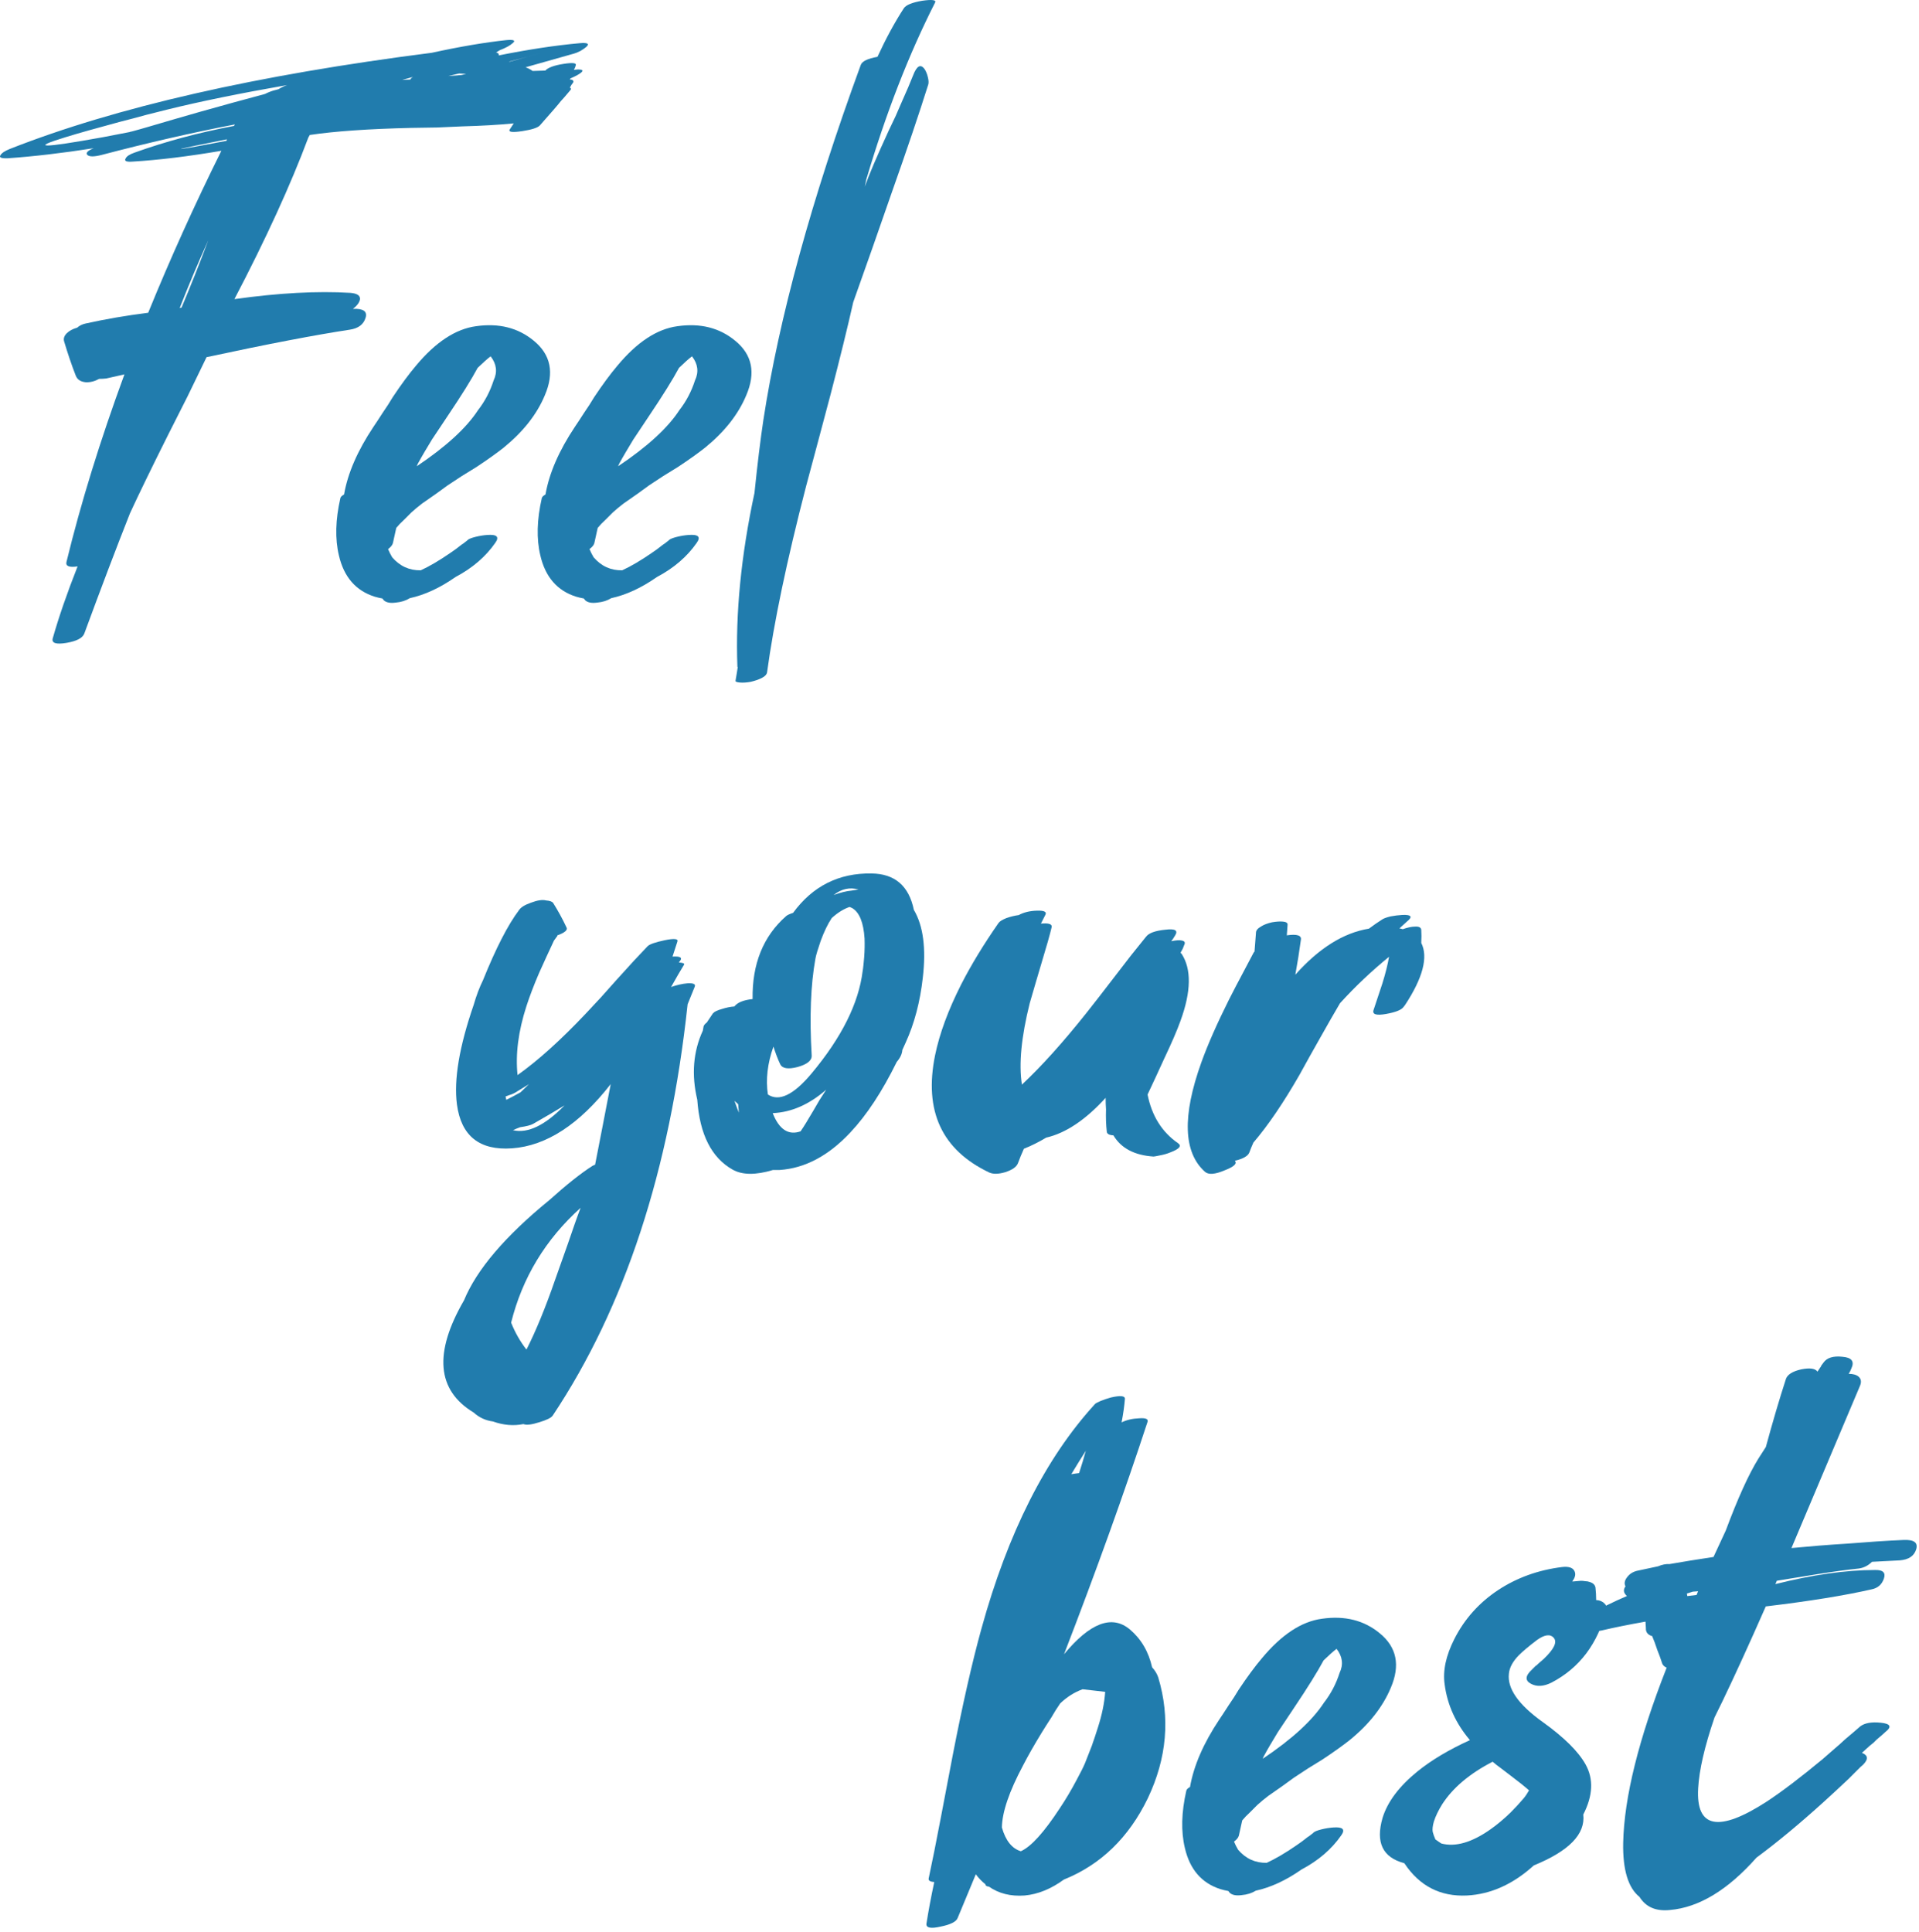 <svg width="290" height="292" viewBox="0 0 290 292" fill="none" xmlns="http://www.w3.org/2000/svg">
<path d="M79.425 10.167C79.835 10.317 80.195 10.507 80.495 10.727L82.405 10.667C82.815 10.217 83.735 9.877 85.155 9.657C86.535 9.437 87.155 9.507 87.005 9.877L86.895 10.217L86.725 10.557L87.345 10.497C88.015 10.497 88.185 10.647 87.845 10.947C87.545 11.207 87.005 11.507 86.215 11.847L86.105 12.017H86.215C86.365 12.017 86.475 12.057 86.555 12.127C86.665 12.237 86.685 12.347 86.615 12.467L86.335 12.857L86.115 13.247C86.305 13.327 86.335 13.437 86.225 13.587C85.435 14.527 84.955 15.087 84.765 15.267C84.425 15.717 83.365 16.947 81.565 18.977C81.225 19.317 80.345 19.597 78.925 19.817C77.465 20.037 76.825 19.967 77.015 19.597L77.635 18.647C75.385 18.867 72.805 19.017 69.885 19.097L66.065 19.267L62.195 19.327C55.685 19.477 50.555 19.837 46.815 20.397L46.595 20.787C43.905 27.977 40.175 36.117 35.425 45.207C42.125 44.267 47.965 43.957 52.945 44.257C53.915 44.337 54.405 44.627 54.405 45.157C54.365 45.647 54.015 46.147 53.335 46.677C54.905 46.607 55.545 47.057 55.245 48.027C54.945 49.037 54.145 49.637 52.835 49.827C47.635 50.617 40.425 51.997 31.215 53.977L28.355 59.877L25.375 65.777C22.865 70.797 20.955 74.727 19.645 77.567C17.585 82.767 15.285 88.837 12.735 95.757C12.475 96.427 11.575 96.897 10.045 97.157C8.475 97.417 7.785 97.197 7.965 96.487C8.865 93.307 10.115 89.677 11.725 85.597C10.455 85.787 9.895 85.557 10.045 84.927C12.215 76.017 15.135 66.567 18.805 56.577L16.055 57.197C15.715 57.237 15.365 57.257 14.985 57.257C14.315 57.627 13.635 57.797 12.965 57.767C12.175 57.697 11.675 57.357 11.445 56.757C10.845 55.227 10.265 53.517 9.705 51.647C9.555 51.197 9.685 50.767 10.095 50.357C10.475 49.987 10.995 49.707 11.665 49.517C12.005 49.217 12.415 49.007 12.905 48.897C15.935 48.227 19.095 47.677 22.395 47.267C25.765 38.997 29.455 30.837 33.455 22.787C28.405 23.647 23.945 24.187 20.095 24.417C19.125 24.497 18.745 24.347 18.975 23.967C19.125 23.627 19.575 23.327 20.325 23.067C25.005 21.387 30.015 20.037 35.375 19.027L35.485 18.807C28.895 20.077 22.195 21.617 15.385 23.407C14.225 23.707 13.495 23.707 13.195 23.407C12.935 23.107 13.255 22.767 14.155 22.397C9.365 23.147 5.045 23.647 1.185 23.917C0.215 23.957 -0.165 23.807 0.065 23.467C0.255 23.127 0.725 22.817 1.465 22.517C17.525 16.187 38.785 11.347 65.245 7.977C69.545 7.037 73.295 6.407 76.475 6.067C77.635 5.957 77.975 6.107 77.485 6.517C77.075 6.887 76.415 7.247 75.525 7.587L74.965 7.927C75.305 8.007 75.435 8.147 75.355 8.377C79.845 7.477 83.925 6.857 87.595 6.527C88.795 6.417 89.125 6.607 88.605 7.087C88.385 7.277 88.085 7.477 87.705 7.707C87.325 7.897 87.015 8.027 86.755 8.097L79.425 10.167ZM25.245 16.567C24.345 16.787 23.295 17.057 22.105 17.357C20.755 17.737 19.405 18.087 18.065 18.427C14.585 19.367 11.865 20.127 9.925 20.727C4.425 22.407 6.315 22.407 15.595 20.727L17.615 20.337L19.635 19.947L19.745 19.887H19.855L21.095 19.547L22.275 19.207C25.195 18.347 27.835 17.577 30.195 16.907C33.635 15.937 36.915 15.037 40.025 14.207C40.625 13.907 41.185 13.697 41.705 13.587L42.095 13.477C42.435 13.257 42.865 13.047 43.385 12.857C36.305 14.097 30.255 15.327 25.245 16.567ZM27.435 46.487C28.745 43.377 30.095 39.997 31.475 36.327C29.975 39.617 28.535 43.027 27.155 46.547L27.435 46.487ZM34.285 21.057C30.505 21.807 28.245 22.277 27.495 22.457C26.705 22.677 28.955 22.287 34.235 21.277L34.285 21.057ZM62.025 12.017C62.025 11.907 62.155 11.777 62.415 11.627L60.785 12.077L62.025 12.017ZM69.715 11.337L70.445 11.167L69.375 11.107L67.745 11.497L69.715 11.337ZM77.065 9.317L81.895 7.967C80.475 8.377 78.805 8.827 76.895 9.317H77.065Z" fill="#217CAD"/>
<path d="M71.955 49.297C75.395 48.807 78.295 49.537 80.655 51.487C83.235 53.587 83.795 56.337 82.335 59.737C81.135 62.617 79.055 65.257 76.105 67.657C75.015 68.517 73.655 69.487 72.005 70.577L69.815 71.927L67.685 73.327C66.525 74.187 65.235 75.107 63.815 76.077C63.175 76.567 62.635 77.017 62.185 77.427L61.625 77.987L61.065 78.547C60.575 78.997 60.185 79.407 59.885 79.777L59.375 82.077C59.295 82.377 59.055 82.677 58.645 82.977L58.925 83.597L59.265 84.217C60.425 85.567 61.865 86.217 63.585 86.187C64.895 85.587 66.395 84.707 68.075 83.547C68.635 83.177 69.195 82.757 69.755 82.307C69.945 82.197 70.145 82.047 70.375 81.857L70.595 81.687L70.705 81.577C70.895 81.427 71.285 81.277 71.885 81.127C72.485 80.977 73.065 80.887 73.625 80.847C75.085 80.737 75.495 81.127 74.855 82.027C73.395 84.127 71.395 85.847 68.845 87.197C66.485 88.847 64.185 89.907 61.935 90.397C61.335 90.767 60.625 90.997 59.805 91.067C58.985 91.177 58.385 91.067 58.005 90.727L57.785 90.447C57.375 90.377 56.985 90.277 56.605 90.167C53.765 89.267 51.965 87.187 51.215 83.937C50.615 81.427 50.695 78.547 51.435 75.287C51.475 75.097 51.655 74.917 51.995 74.727C52.555 71.507 54.035 68.107 56.435 64.507C56.775 64.017 57.235 63.307 57.835 62.377L58.625 61.197L59.355 60.017C60.625 58.107 61.785 56.537 62.835 55.297C65.815 51.707 68.855 49.707 71.955 49.297ZM62.975 70.467C67.395 67.507 70.475 64.687 72.235 61.987C73.285 60.637 74.065 59.147 74.595 57.497C75.195 56.227 75.045 55.007 74.145 53.847C73.655 54.217 73.005 54.797 72.185 55.587C71.285 57.267 69.775 59.707 67.635 62.887L65.275 66.427C64.455 67.777 63.735 68.987 63.145 70.077L62.975 70.467Z" fill="#217CAD"/>
<path d="M102.395 49.297C105.835 48.807 108.735 49.537 111.095 51.487C113.675 53.587 114.235 56.337 112.775 59.737C111.575 62.617 109.495 65.257 106.545 67.657C105.455 68.517 104.095 69.487 102.445 70.577L100.255 71.927L98.125 73.327C96.965 74.187 95.675 75.107 94.255 76.077C93.615 76.567 93.075 77.017 92.625 77.427L92.065 77.987L91.505 78.547C91.015 78.997 90.625 79.407 90.325 79.777L89.815 82.077C89.735 82.377 89.495 82.677 89.085 82.977L89.365 83.597L89.705 84.217C90.865 85.567 92.305 86.217 94.025 86.187C95.335 85.587 96.835 84.707 98.515 83.547C99.075 83.177 99.635 82.757 100.195 82.307C100.385 82.197 100.585 82.047 100.815 81.857L101.035 81.687L101.145 81.577C101.335 81.427 101.725 81.277 102.325 81.127C102.925 80.977 103.505 80.887 104.065 80.847C105.525 80.737 105.935 81.127 105.295 82.027C103.835 84.127 101.835 85.847 99.285 87.197C96.925 88.847 94.625 89.907 92.375 90.397C91.775 90.767 91.065 90.997 90.245 91.067C89.425 91.177 88.825 91.067 88.445 90.727L88.225 90.447C87.815 90.377 87.425 90.277 87.045 90.167C84.205 89.267 82.405 87.187 81.655 83.937C81.055 81.427 81.135 78.547 81.875 75.287C81.915 75.097 82.095 74.917 82.435 74.727C82.995 71.507 84.475 68.107 86.875 64.507C87.215 64.017 87.675 63.307 88.275 62.377L89.065 61.197L89.795 60.017C91.065 58.107 92.225 56.537 93.275 55.297C96.255 51.707 99.285 49.707 102.395 49.297ZM93.405 70.467C97.825 67.507 100.905 64.687 102.665 61.987C103.715 60.637 104.495 59.147 105.025 57.497C105.625 56.227 105.475 55.007 104.575 53.847C104.085 54.217 103.435 54.797 102.615 55.587C101.715 57.267 100.205 59.707 98.065 62.887L95.705 66.427C94.885 67.777 94.165 68.987 93.575 70.077L93.405 70.467Z" fill="#217CAD"/>
<path d="M137.985 11.397C138.545 9.937 139.125 9.617 139.725 10.447C139.945 10.787 140.115 11.197 140.225 11.687C140.335 12.137 140.355 12.497 140.285 12.757C138.895 17.177 137.045 22.657 134.725 29.207L131.865 37.407L128.945 45.657C128.085 49.477 126.945 54.117 125.525 59.577L123.675 66.537L121.825 73.447C118.905 84.717 116.945 94.087 115.925 101.577C115.885 101.917 115.605 102.217 115.085 102.477C114.635 102.697 114.095 102.887 113.455 103.037C112.855 103.147 112.315 103.187 111.825 103.147C111.335 103.107 111.115 103.017 111.155 102.867L111.325 101.857L111.495 100.787H111.435V100.727C111.135 92.677 111.995 83.937 114.015 74.507C114.465 70.127 114.915 66.437 115.365 63.447C117.725 48.067 122.625 30.187 130.075 9.827C130.265 9.267 131.105 8.857 132.605 8.587C133.845 5.897 135.165 3.437 136.595 1.237C136.935 0.747 137.845 0.377 139.345 0.117C140.875 -0.103 141.535 -0.013 141.305 0.397C137.335 8.217 133.875 17.127 130.915 27.127L130.695 28.197C131.295 26.477 132.495 23.667 134.285 19.777L135.355 17.527L136.305 15.337C137.015 13.757 137.575 12.447 137.985 11.397Z" fill="#217CAD"/>
<path d="M104.982 149.132L103.912 151.772C101.222 176.852 94.422 197.572 83.532 213.922C83.312 214.262 82.632 214.592 81.512 214.932C80.352 215.302 79.552 215.402 79.102 215.212C77.602 215.512 76.072 215.382 74.502 214.822C73.382 214.672 72.402 214.222 71.582 213.472C66.002 210.102 65.522 204.452 70.122 196.512C72.032 191.872 76.332 186.822 83.032 181.352C85.612 179.032 87.782 177.312 89.542 176.182C89.612 176.142 89.752 176.092 89.932 176.012L91.112 169.952L92.292 163.832C87.542 169.932 82.562 173.172 77.362 173.542C72.462 173.882 69.692 171.672 69.052 166.912C68.562 163.172 69.412 158.152 71.582 151.862C71.992 150.442 72.462 149.202 72.982 148.152C74.932 143.322 76.742 139.782 78.432 137.542C78.692 137.132 79.292 136.752 80.232 136.422C81.202 136.052 81.972 135.932 82.532 136.082C83.092 136.122 83.452 136.252 83.602 136.472C84.352 137.672 85.022 138.902 85.622 140.182C85.812 140.552 85.342 140.952 84.222 141.362V141.472L84.162 141.532L83.712 142.152L82.592 144.562L81.472 147.032C80.682 148.862 80.052 150.532 79.562 152.032C78.322 155.852 77.882 159.332 78.212 162.472C81.322 160.262 84.742 157.172 88.492 153.212L90.852 150.682L93.152 148.102C95.132 145.892 96.712 144.192 97.872 142.992C98.172 142.692 99.032 142.392 100.452 142.092C101.912 141.792 102.552 141.872 102.362 142.312L101.632 144.562C102.792 144.492 103.162 144.712 102.752 145.232L102.582 145.452C103.222 145.492 103.482 145.602 103.372 145.792C102.882 146.582 102.232 147.702 101.412 149.162C102.272 148.862 103.092 148.672 103.882 148.602C104.792 148.552 105.162 148.722 104.982 149.132ZM78.652 165.082L79.942 163.842L78.932 164.462L77.922 165.082C77.812 165.162 77.622 165.252 77.362 165.362C77.022 165.472 76.702 165.582 76.402 165.702L76.512 166.212C77.072 165.942 77.782 165.562 78.652 165.082ZM79.542 203.932L79.602 203.872C80.982 201.142 82.432 197.622 83.922 193.312L85.832 187.922C86.582 185.712 87.212 183.912 87.742 182.532C82.422 187.322 78.932 193.102 77.242 199.882C77.842 201.392 78.612 202.732 79.542 203.932ZM77.522 170.802C79.772 171.322 82.372 170.072 85.322 167.042C84.052 167.832 82.462 168.762 80.552 169.852C80.212 170.042 79.562 170.212 78.592 170.352L78.032 170.572L77.522 170.802Z" fill="#217CAD"/>
<path d="M136.872 157.552L136.362 158.672C136.322 159.272 136.042 159.872 135.522 160.472C133.312 164.962 130.972 168.522 128.502 171.142C125.212 174.662 121.652 176.552 117.832 176.812H117.332H116.822C114.202 177.602 112.162 177.582 110.702 176.752C107.522 174.952 105.742 171.442 105.372 166.192C104.472 162.412 104.752 158.932 106.212 155.752L106.322 155.132C106.362 154.942 106.532 154.742 106.822 154.512C107.162 153.992 107.462 153.542 107.722 153.162C107.942 152.902 108.392 152.672 109.072 152.492C109.742 152.272 110.382 152.142 110.982 152.102C111.432 151.502 112.352 151.132 113.732 150.982C113.652 145.672 115.342 141.492 118.782 138.462C118.932 138.312 119.282 138.142 119.852 137.952C122.812 133.912 126.762 131.922 131.702 132.002C135.222 132.042 137.352 133.872 138.102 137.502C139.522 139.902 139.972 143.322 139.452 147.772C139.042 151.422 138.182 154.672 136.872 157.552ZM111.552 166.872L110.992 166.362C111.212 167.002 111.442 167.602 111.662 168.162L111.552 166.872ZM128.782 137.232L128.392 137.062C127.492 137.362 126.592 137.922 125.692 138.742C125.092 139.642 124.532 140.802 124.012 142.222C123.822 142.782 123.652 143.312 123.502 143.792C123.352 144.282 123.262 144.652 123.222 144.912C122.512 148.842 122.322 153.712 122.662 159.512C122.702 160.262 121.992 160.842 120.532 161.252C119.072 161.632 118.192 161.472 117.892 160.802C117.552 160.092 117.222 159.212 116.882 158.162C115.982 160.712 115.702 163.122 116.042 165.402C117.722 166.522 119.912 165.482 122.612 162.262C127.182 156.802 129.762 151.632 130.362 146.762L130.422 146.372L130.482 145.862C130.522 145.452 130.562 145.062 130.592 144.682C130.672 143.632 130.682 142.682 130.652 141.822C130.492 139.402 129.872 137.872 128.782 137.232ZM120.982 170.972C121.472 170.262 122.102 169.232 122.892 167.882L123.842 166.252L124.852 164.682C122.272 166.932 119.572 168.102 116.772 168.222C117.742 170.692 119.152 171.612 120.982 170.972ZM129.742 134.422C128.392 134.052 127.142 134.332 125.982 135.262C126.992 134.892 127.892 134.662 128.682 134.592L129.742 134.422Z" fill="#217CAD"/>
<path d="M173.422 165.412C174.062 168.632 175.592 171.082 178.022 172.762C178.622 173.172 178.232 173.642 176.842 174.162C176.392 174.352 175.872 174.502 175.272 174.612C174.752 174.722 174.432 174.782 174.322 174.782C171.442 174.592 169.422 173.532 168.262 171.582C167.592 171.542 167.252 171.342 167.252 170.962C167.142 169.952 167.102 168.852 167.142 167.652C167.102 167.092 167.082 166.512 167.082 165.912C164.052 169.242 161.052 171.242 158.102 171.922C156.982 172.592 155.852 173.162 154.732 173.602C154.392 174.352 154.092 175.082 153.832 175.792C153.612 176.352 152.972 176.802 151.922 177.142C150.912 177.442 150.102 177.462 149.512 177.202C142.322 173.792 139.592 167.882 141.312 159.462C141.982 156.202 143.292 152.652 145.242 148.792C146.772 145.802 148.662 142.692 150.912 139.472C151.062 139.252 151.452 139.002 152.092 138.742C152.732 138.522 153.342 138.372 153.942 138.292C154.692 137.882 155.612 137.652 156.692 137.622C157.772 137.582 158.212 137.792 157.982 138.242L157.642 138.912L157.302 139.582C158.462 139.472 159.002 139.642 158.932 140.092C158.672 141.212 158.162 143.012 157.412 145.482L156.962 147.002L156.512 148.522L155.612 151.612C154.342 156.702 153.942 160.802 154.432 163.912C157.392 161.142 160.622 157.552 164.142 153.132C165.192 151.822 166.682 149.892 168.632 147.352L170.882 144.432L173.182 141.572C173.592 141.012 174.562 140.652 176.102 140.502C177.602 140.312 178.082 140.612 177.562 141.402L177.282 141.852L177.002 142.242C177.712 142.092 178.242 142.052 178.572 142.132C179.022 142.212 179.152 142.432 178.962 142.802L178.742 143.362L178.402 143.982L178.512 144.092L178.572 144.152C180.072 146.472 180.012 149.842 178.402 154.262C177.882 155.722 177.052 157.632 175.932 159.992L174.642 162.802C174.172 163.822 173.762 164.702 173.422 165.412Z" fill="#217CAD"/>
<path d="M212.332 151.882L212.112 152.162C211.812 152.612 210.932 152.972 209.472 153.232C208.012 153.492 207.372 153.312 207.562 152.672L208.232 150.652L208.902 148.632C209.392 147.062 209.722 145.712 209.912 144.592C207.252 146.762 204.782 149.102 202.502 151.612C201.682 153.002 200.652 154.792 199.412 157.002L197.892 159.702L196.372 162.452C193.942 166.682 191.622 170.092 189.412 172.672L189.072 173.462L188.792 174.192C188.572 174.712 187.842 175.132 186.602 175.422C187.012 175.832 186.492 176.322 185.032 176.882C183.612 177.482 182.632 177.552 182.112 177.102C178.822 174.182 178.632 168.662 181.552 160.542C182.522 157.842 183.912 154.702 185.702 151.112C186.042 150.472 186.392 149.782 186.772 149.032C187.032 148.542 187.372 147.912 187.782 147.122C188.602 145.552 189.152 144.522 189.412 144.032L189.472 143.922L189.582 143.812L189.692 142.412L189.802 140.952C189.802 140.612 190.062 140.302 190.592 140.002C191.002 139.742 191.552 139.532 192.222 139.382C192.862 139.272 193.402 139.232 193.852 139.272C194.342 139.312 194.582 139.462 194.582 139.722L194.522 140.562L194.462 141.352C195.992 141.132 196.712 141.352 196.592 142.022L196.202 144.662L195.752 147.302C199.312 143.302 203.012 140.972 206.872 140.342L207.882 139.612L208.892 138.942C209.112 138.792 209.532 138.642 210.132 138.492C210.732 138.382 211.312 138.302 211.872 138.272C213.292 138.202 213.542 138.532 212.602 139.282L212.042 139.792L211.482 140.302L211.762 140.362L211.982 140.422C212.732 140.162 213.352 140.032 213.832 140.032C214.432 139.992 214.752 140.162 214.782 140.542C214.822 141.102 214.822 141.762 214.782 142.502C215.852 144.622 215.032 147.772 212.332 151.882Z" fill="#217CAD"/>
<path d="M175.036 253.498C176.866 259.598 176.346 265.678 173.466 271.748C170.586 277.698 166.356 281.798 160.776 284.048C158.826 285.468 156.846 286.278 154.826 286.458C152.726 286.608 150.936 286.158 149.436 285.108H149.376C149.076 285.068 148.926 284.958 148.926 284.768C148.366 284.318 147.876 283.818 147.466 283.248L144.716 289.868C144.496 290.428 143.626 290.858 142.136 291.158C140.636 291.498 139.926 291.348 140.006 290.708C140.306 288.798 140.696 286.698 141.186 284.418C140.546 284.378 140.266 284.198 140.346 283.858C140.866 281.428 141.486 278.338 142.196 274.598L143.096 269.878L143.996 265.158C145.496 257.448 146.936 251.108 148.316 246.128C152.316 231.638 158.026 220.338 165.446 212.218C165.516 212.108 165.816 211.938 166.346 211.708C166.836 211.518 167.336 211.348 167.866 211.198C169.326 210.858 170.036 210.938 169.996 211.418C169.916 212.428 169.756 213.608 169.496 214.958C170.246 214.588 171.126 214.378 172.136 214.338C173.106 214.268 173.536 214.428 173.426 214.848C169.906 225.588 165.696 237.308 160.796 249.998C164.726 245.248 168.036 243.988 170.736 246.238C172.456 247.698 173.576 249.608 174.106 251.968C174.526 252.428 174.846 252.938 175.036 253.498ZM160.216 257.428L159.546 258.438L158.876 259.558C158.316 260.418 157.826 261.188 157.416 261.858C156.296 263.688 155.356 265.338 154.606 266.798C152.506 270.728 151.446 273.858 151.406 276.178C151.966 278.158 152.926 279.358 154.266 279.768C155.796 279.098 157.766 276.928 160.166 273.258C161.066 271.908 161.886 270.528 162.636 269.108C163.306 267.868 163.756 266.978 163.986 266.408L164.996 263.828C165.336 262.858 165.636 261.958 165.896 261.128C166.536 259.148 166.906 257.328 167.016 255.678L163.596 255.288C162.346 255.748 161.226 256.458 160.216 257.428ZM163.076 222.618C163.486 221.348 163.826 220.218 164.086 219.248C163.416 220.298 162.686 221.478 161.896 222.788C162.346 222.708 162.736 222.658 163.076 222.618Z" fill="#217CAD"/>
<path d="M199.796 244.628C203.236 244.138 206.136 244.868 208.496 246.818C211.076 248.918 211.636 251.668 210.176 255.068C208.976 257.948 206.896 260.588 203.946 262.988C202.856 263.848 201.496 264.818 199.846 265.908L197.656 267.258L195.526 268.658C194.366 269.518 193.076 270.438 191.656 271.408C191.016 271.898 190.476 272.348 190.026 272.758L189.466 273.318L188.906 273.878C188.416 274.328 188.026 274.738 187.726 275.108L187.216 277.408C187.136 277.708 186.896 278.008 186.486 278.308L186.766 278.928L187.106 279.548C188.266 280.898 189.706 281.548 191.426 281.518C192.736 280.918 194.236 280.038 195.916 278.878C196.476 278.508 197.036 278.088 197.596 277.638C197.786 277.528 197.986 277.378 198.216 277.188L198.436 277.018L198.546 276.908C198.736 276.758 199.126 276.608 199.726 276.458C200.326 276.308 200.906 276.218 201.466 276.178C202.926 276.068 203.336 276.458 202.696 277.358C201.236 279.458 199.236 281.178 196.686 282.528C194.326 284.178 192.026 285.238 189.776 285.728C189.176 286.098 188.466 286.328 187.646 286.398C186.826 286.508 186.226 286.398 185.846 286.058L185.626 285.778C185.216 285.708 184.826 285.608 184.446 285.498C181.606 284.598 179.806 282.518 179.056 279.268C178.456 276.758 178.536 273.878 179.276 270.618C179.316 270.428 179.496 270.248 179.836 270.058C180.396 266.838 181.876 263.438 184.276 259.838C184.616 259.348 185.076 258.638 185.676 257.708L186.466 256.528L187.196 255.348C188.466 253.438 189.626 251.868 190.676 250.628C193.656 247.038 196.686 245.038 199.796 244.628ZM190.816 265.798C195.236 262.838 198.316 260.018 200.076 257.318C201.126 255.968 201.906 254.478 202.436 252.828C203.036 251.558 202.886 250.338 201.986 249.178C201.496 249.548 200.846 250.128 200.026 250.918C199.126 252.598 197.616 255.038 195.476 258.218L193.116 261.758C192.296 263.108 191.576 264.318 190.986 265.408L190.816 265.798Z" fill="#217CAD"/>
<path d="M239.606 266.637C240.846 268.847 240.726 271.377 239.266 274.217C239.606 277.177 237.116 279.737 231.796 281.907C228.656 284.757 225.286 286.267 221.686 286.457C217.676 286.647 214.536 285.037 212.256 281.627L212.196 281.567C208.936 280.707 207.856 278.427 208.936 274.717C209.686 272.287 211.446 269.947 214.216 267.697C216.346 265.977 218.986 264.407 222.136 262.977C220.006 260.467 218.726 257.667 218.316 254.557C218.016 252.497 218.506 250.217 219.776 247.707C221.306 244.677 223.516 242.207 226.396 240.297C229.236 238.427 232.456 237.267 236.056 236.817C237.026 236.707 237.646 236.897 237.906 237.377C238.166 237.827 238.076 238.347 237.626 238.947V239.007L238.916 238.897C239.136 238.897 239.346 238.917 239.536 238.957C239.796 238.957 240.026 238.997 240.206 239.067C240.726 239.217 241.026 239.497 241.106 239.907C241.176 240.507 241.216 241.147 241.216 241.817C241.626 241.817 242.006 241.947 242.336 242.207C242.706 242.507 242.856 242.847 242.786 243.217C241.476 248.387 238.706 252.067 234.476 254.277C233.276 254.877 232.226 254.937 231.336 254.447C230.436 253.957 230.496 253.247 231.506 252.317C231.726 252.097 231.916 251.907 232.066 251.757L232.236 251.647L232.406 251.477C232.626 251.287 232.926 251.027 233.306 250.687C234.836 249.227 235.346 248.177 234.826 247.547C234.306 246.907 233.456 247.007 232.296 247.827C231.056 248.767 230.126 249.547 229.486 250.187C228.586 251.127 228.106 252.037 228.026 252.937C227.766 255.187 229.466 257.617 233.136 260.237C236.366 262.557 238.516 264.687 239.606 266.637ZM216.916 277.977C217.216 278.197 217.516 278.407 217.816 278.597C219.946 279.157 222.416 278.447 225.226 276.467C226.236 275.757 227.246 274.917 228.256 273.937C229.006 273.187 229.676 272.457 230.276 271.747C230.576 271.377 230.836 270.977 231.066 270.567C230.396 269.967 229.456 269.217 228.256 268.317L226.856 267.247C226.336 266.877 225.906 266.537 225.566 266.237C222.086 268.037 219.536 270.187 217.926 272.697C217.366 273.597 216.956 274.457 216.686 275.277C216.496 275.947 216.446 276.477 216.516 276.847C216.606 277.197 216.736 277.567 216.916 277.977Z" fill="#217CAD"/>
<path d="M287.666 232.727C289.236 232.657 289.876 233.118 289.576 234.128C289.276 235.138 288.456 235.698 287.106 235.808L282.896 236.027C282.336 236.587 281.676 236.927 280.926 237.037C279.126 237.227 277.066 237.507 274.746 237.877L268.516 238.887L268.296 239.397C273.946 237.977 278.966 237.267 283.346 237.267C284.546 237.227 284.996 237.657 284.696 238.557C284.396 239.457 283.776 239.997 282.846 240.187C278.726 241.127 273.396 241.987 266.846 242.767C264.376 248.377 262.206 253.137 260.336 257.027L259.096 259.557C257.596 263.937 256.776 267.507 256.626 270.277C256.286 276.307 259.746 276.957 267.016 272.247C269.336 270.717 272.146 268.577 275.436 265.847C275.996 265.357 276.596 264.837 277.236 264.277L278.076 263.548L278.806 262.877C280.006 261.867 280.776 261.208 281.106 260.908C281.776 260.388 282.826 260.197 284.246 260.347C285.706 260.497 285.926 260.967 284.916 261.747C284.726 261.937 284.276 262.327 283.566 262.927L283.116 263.377L282.556 263.827C282.146 264.197 281.746 264.557 281.376 264.897C282.316 265.267 282.366 265.867 281.546 266.697C281.466 266.777 281.336 266.887 281.156 267.037L280.936 267.257L280.656 267.537C280.206 267.987 279.776 268.417 279.366 268.827C278.096 270.027 276.836 271.187 275.606 272.307C271.976 275.597 268.586 278.408 265.446 280.728C261.106 285.628 256.746 288.267 252.366 288.647C250.266 288.867 248.736 288.217 247.766 286.677C246.046 285.297 245.216 282.558 245.296 278.478C245.446 271.628 247.636 262.807 251.866 252.027C251.526 251.877 251.306 251.678 251.196 251.408L250.856 250.397L250.466 249.387C250.166 248.487 249.906 247.777 249.676 247.257C249.006 247.067 248.686 246.657 248.726 246.017L248.666 245.067C246.116 245.517 243.896 245.967 241.986 246.417C241.086 246.607 240.286 246.417 239.576 245.857C238.826 245.297 238.996 244.697 240.086 244.057C241.846 243.047 243.776 242.087 245.866 241.197C245.346 240.747 245.266 240.257 245.646 239.737C245.426 239.327 245.496 238.877 245.866 238.387C246.236 237.867 246.766 237.527 247.436 237.377L250.576 236.707C251.176 236.447 251.756 236.337 252.316 236.367C254.226 236.027 256.436 235.677 258.946 235.297L260.796 231.308C262.596 226.478 264.236 222.848 265.736 220.418L266.856 218.677C267.906 214.827 268.916 211.397 269.886 208.407C270.106 207.737 270.876 207.247 272.186 206.947C273.496 206.687 274.316 206.798 274.656 207.288L275.216 206.447V206.387L275.556 205.937C276.076 205.187 277.036 204.888 278.416 205.038C279.836 205.148 280.286 205.747 279.766 206.837L279.596 207.227L279.376 207.618C280.046 207.618 280.556 207.767 280.896 208.067C281.266 208.407 281.326 208.878 281.066 209.468L275.896 221.707L270.726 233.948C273.456 233.688 276.286 233.457 279.206 233.277C282.296 233.027 285.116 232.837 287.666 232.727ZM256.616 240.477L255.826 240.537L254.926 240.817L254.986 241.207L256.386 241.037L256.616 240.477Z" fill="#217CAD"/>
</svg>
